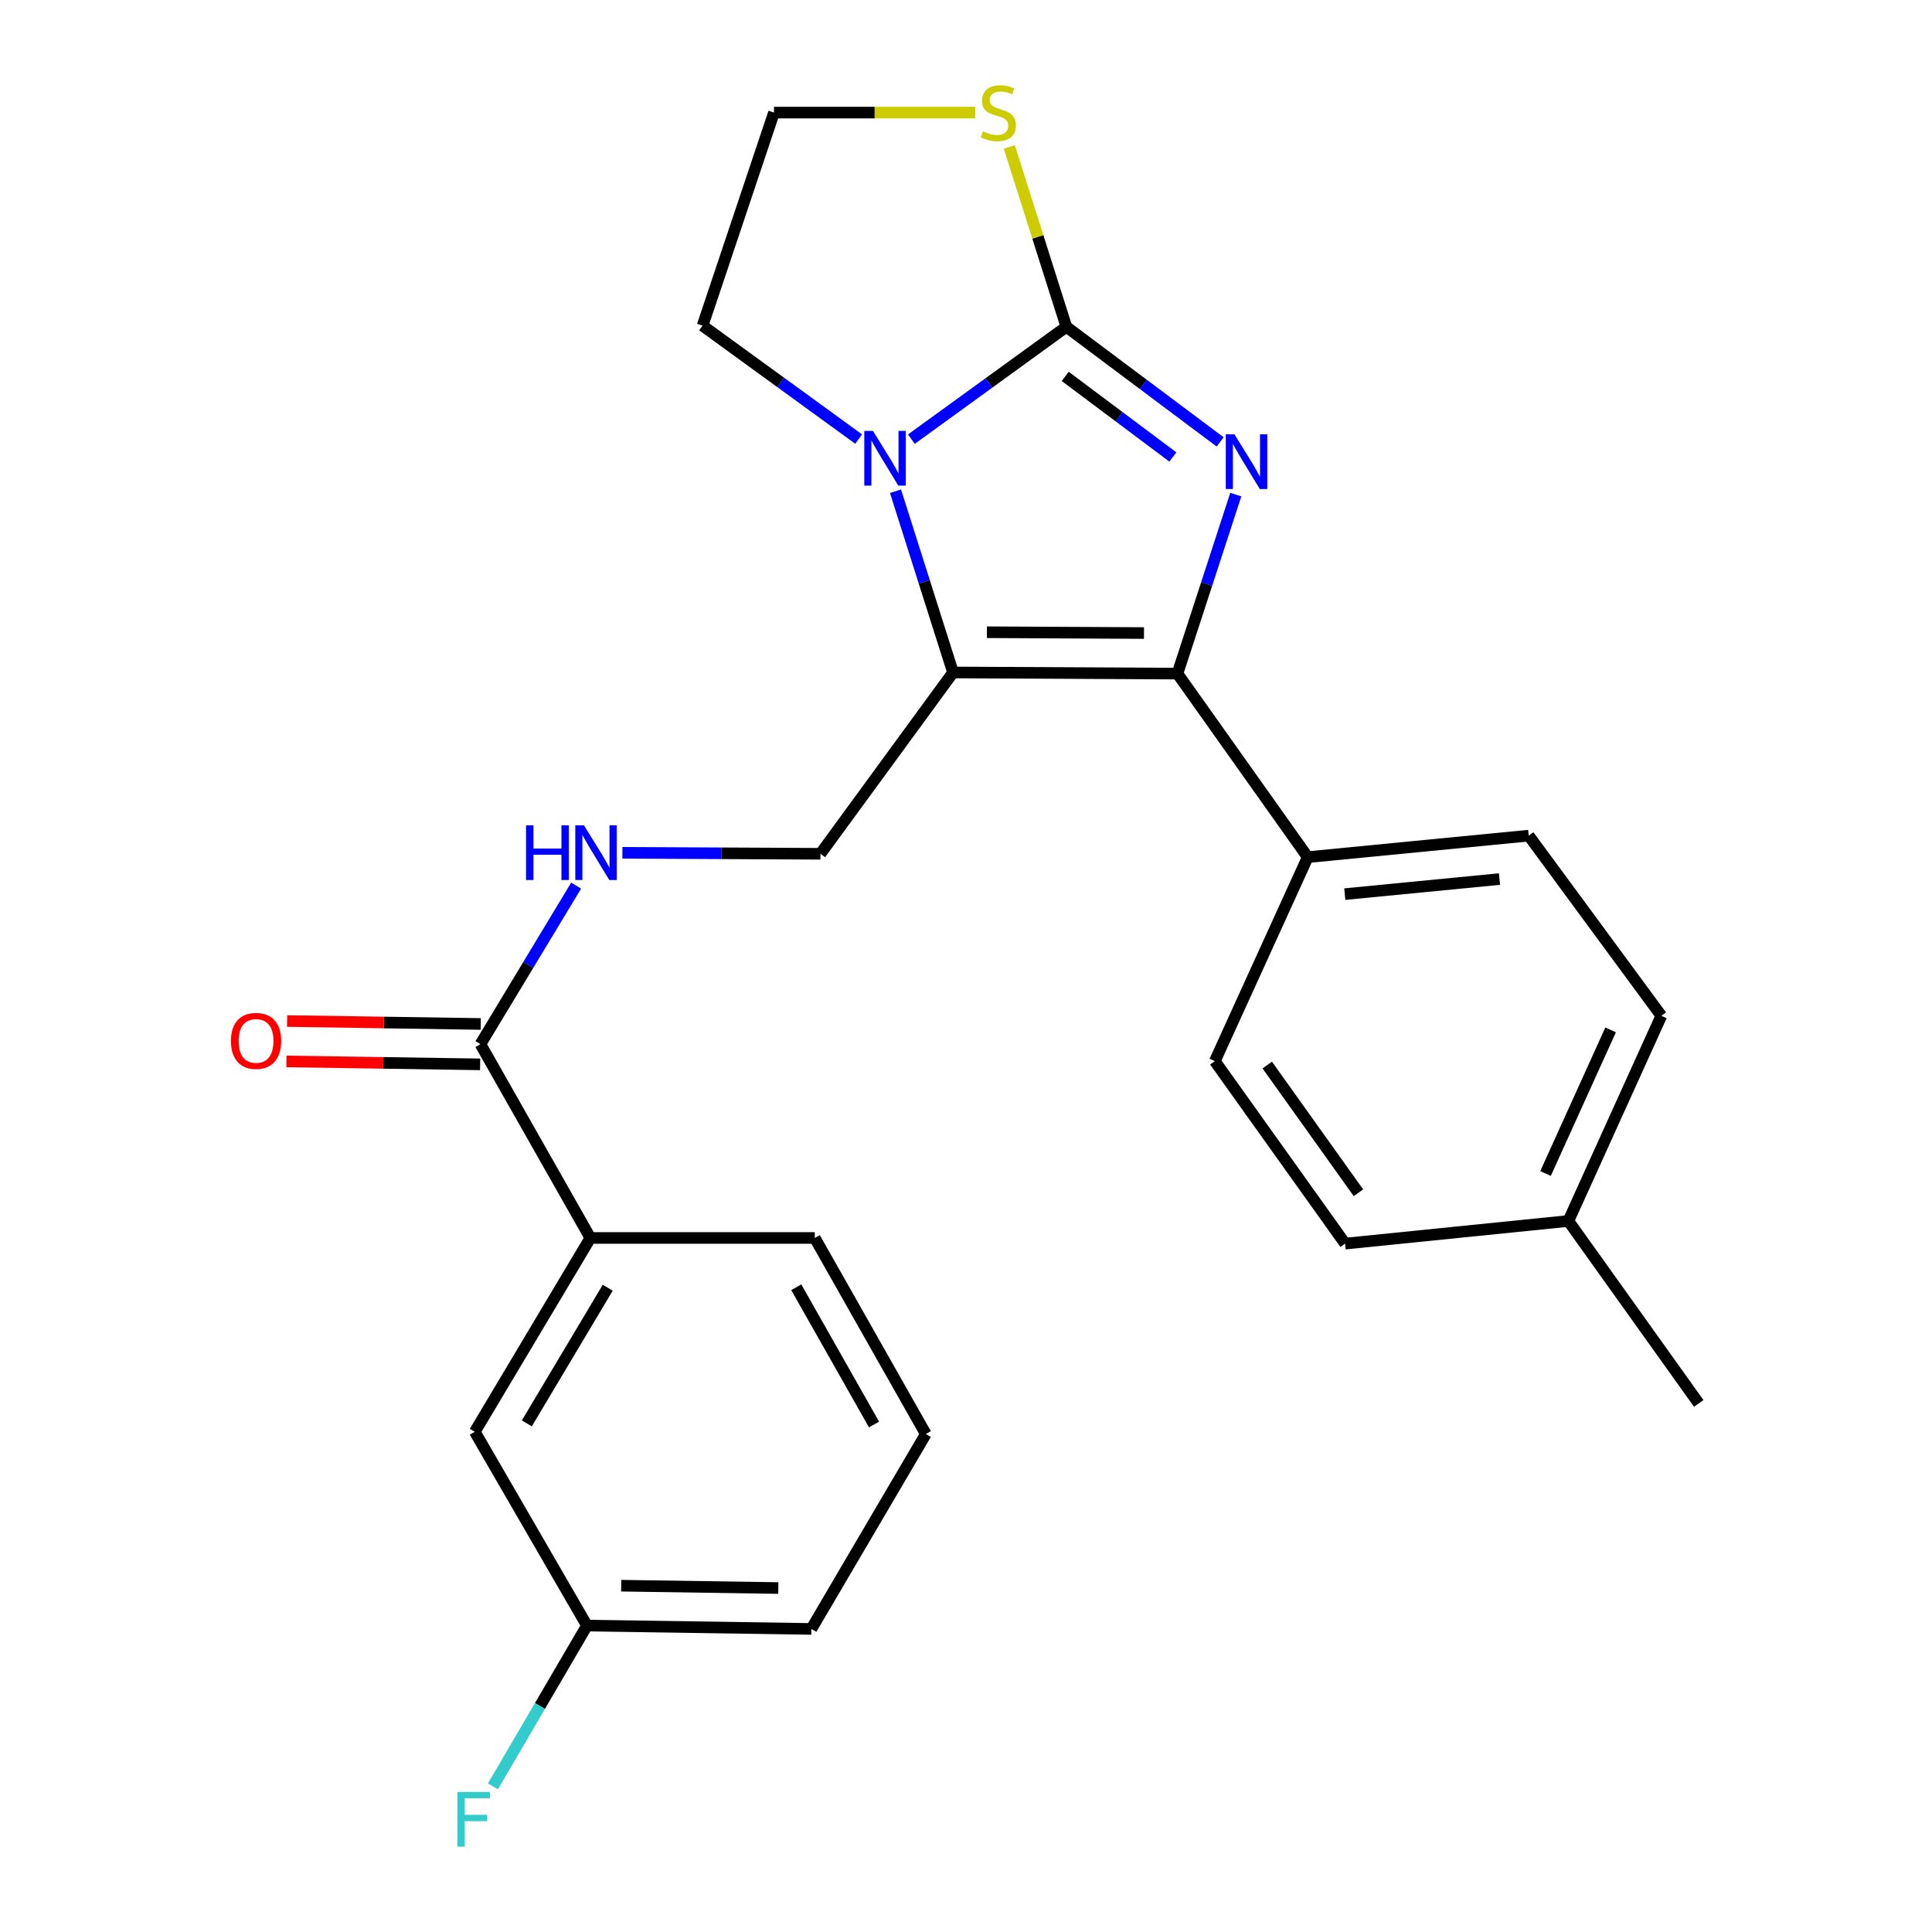 <?xml version='1.0' encoding='iso-8859-1'?>
<svg version='1.1' baseProfile='full'
              xmlns='http://www.w3.org/2000/svg'
                      xmlns:rdkit='http://www.rdkit.org/xml'
                      xmlns:xlink='http://www.w3.org/1999/xlink'
                  xml:space='preserve'
width='1000px' height='1000px' viewBox='0 0 1000 1000'>
<!-- END OF HEADER -->
<rect style='opacity:1.0;fill:#FFFFFF;stroke:none' width='1000' height='1000' x='0' y='0'> </rect>
<path class='bond-0' d='M 631.553,228.735 L 591.75,198.941' style='fill:none;fill-rule:evenodd;stroke:#0000FF;stroke-width:6px;stroke-linecap:butt;stroke-linejoin:miter;stroke-opacity:1' />
<path class='bond-0' d='M 591.75,198.941 L 551.947,169.148' style='fill:none;fill-rule:evenodd;stroke:#000000;stroke-width:6px;stroke-linecap:butt;stroke-linejoin:miter;stroke-opacity:1' />
<path class='bond-0' d='M 607.083,236.535 L 579.221,215.679' style='fill:none;fill-rule:evenodd;stroke:#0000FF;stroke-width:6px;stroke-linecap:butt;stroke-linejoin:miter;stroke-opacity:1' />
<path class='bond-0' d='M 579.221,215.679 L 551.359,194.823' style='fill:none;fill-rule:evenodd;stroke:#000000;stroke-width:6px;stroke-linecap:butt;stroke-linejoin:miter;stroke-opacity:1' />
<path class='bond-2' d='M 639.649,255.999 L 624.545,302.329' style='fill:none;fill-rule:evenodd;stroke:#0000FF;stroke-width:6px;stroke-linecap:butt;stroke-linejoin:miter;stroke-opacity:1' />
<path class='bond-2' d='M 624.545,302.329 L 609.442,348.66' style='fill:none;fill-rule:evenodd;stroke:#000000;stroke-width:6px;stroke-linecap:butt;stroke-linejoin:miter;stroke-opacity:1' />
<path class='bond-3' d='M 551.947,169.148 L 511.841,198.225' style='fill:none;fill-rule:evenodd;stroke:#000000;stroke-width:6px;stroke-linecap:butt;stroke-linejoin:miter;stroke-opacity:1' />
<path class='bond-3' d='M 511.841,198.225 L 471.735,227.302' style='fill:none;fill-rule:evenodd;stroke:#0000FF;stroke-width:6px;stroke-linecap:butt;stroke-linejoin:miter;stroke-opacity:1' />
<path class='bond-6' d='M 551.947,169.148 L 537.178,122.608' style='fill:none;fill-rule:evenodd;stroke:#000000;stroke-width:6px;stroke-linecap:butt;stroke-linejoin:miter;stroke-opacity:1' />
<path class='bond-6' d='M 537.178,122.608 L 522.409,76.069' style='fill:none;fill-rule:evenodd;stroke:#CCCC00;stroke-width:6px;stroke-linecap:butt;stroke-linejoin:miter;stroke-opacity:1' />
<path class='bond-1' d='M 493.29,348.067 L 609.442,348.66' style='fill:none;fill-rule:evenodd;stroke:#000000;stroke-width:6px;stroke-linecap:butt;stroke-linejoin:miter;stroke-opacity:1' />
<path class='bond-1' d='M 510.82,327.249 L 592.126,327.664' style='fill:none;fill-rule:evenodd;stroke:#000000;stroke-width:6px;stroke-linecap:butt;stroke-linejoin:miter;stroke-opacity:1' />
<path class='bond-4' d='M 493.29,348.067 L 424.657,441.918' style='fill:none;fill-rule:evenodd;stroke:#000000;stroke-width:6px;stroke-linecap:butt;stroke-linejoin:miter;stroke-opacity:1' />
<path class='bond-25' d='M 493.29,348.067 L 478.402,301.162' style='fill:none;fill-rule:evenodd;stroke:#000000;stroke-width:6px;stroke-linecap:butt;stroke-linejoin:miter;stroke-opacity:1' />
<path class='bond-25' d='M 478.402,301.162 L 463.514,254.257' style='fill:none;fill-rule:evenodd;stroke:#0000FF;stroke-width:6px;stroke-linecap:butt;stroke-linejoin:miter;stroke-opacity:1' />
<path class='bond-8' d='M 609.442,348.66 L 676.879,443.66' style='fill:none;fill-rule:evenodd;stroke:#000000;stroke-width:6px;stroke-linecap:butt;stroke-linejoin:miter;stroke-opacity:1' />
<path class='bond-14' d='M 444.438,227.263 L 404.046,197.909' style='fill:none;fill-rule:evenodd;stroke:#0000FF;stroke-width:6px;stroke-linecap:butt;stroke-linejoin:miter;stroke-opacity:1' />
<path class='bond-14' d='M 404.046,197.909 L 363.654,168.555' style='fill:none;fill-rule:evenodd;stroke:#000000;stroke-width:6px;stroke-linecap:butt;stroke-linejoin:miter;stroke-opacity:1' />
<path class='bond-7' d='M 424.657,441.918 L 373.403,441.661' style='fill:none;fill-rule:evenodd;stroke:#000000;stroke-width:6px;stroke-linecap:butt;stroke-linejoin:miter;stroke-opacity:1' />
<path class='bond-7' d='M 373.403,441.661 L 322.149,441.405' style='fill:none;fill-rule:evenodd;stroke:#0000FF;stroke-width:6px;stroke-linecap:butt;stroke-linejoin:miter;stroke-opacity:1' />
<path class='bond-5' d='M 248.675,540.461 L 273.443,499.426' style='fill:none;fill-rule:evenodd;stroke:#000000;stroke-width:6px;stroke-linecap:butt;stroke-linejoin:miter;stroke-opacity:1' />
<path class='bond-5' d='M 273.443,499.426 L 298.211,458.391' style='fill:none;fill-rule:evenodd;stroke:#0000FF;stroke-width:6px;stroke-linecap:butt;stroke-linejoin:miter;stroke-opacity:1' />
<path class='bond-9' d='M 248.675,540.461 L 305.578,640.769' style='fill:none;fill-rule:evenodd;stroke:#000000;stroke-width:6px;stroke-linecap:butt;stroke-linejoin:miter;stroke-opacity:1' />
<path class='bond-10' d='M 248.834,530.008 L 198.716,529.246' style='fill:none;fill-rule:evenodd;stroke:#000000;stroke-width:6px;stroke-linecap:butt;stroke-linejoin:miter;stroke-opacity:1' />
<path class='bond-10' d='M 198.716,529.246 L 148.598,528.484' style='fill:none;fill-rule:evenodd;stroke:#FF0000;stroke-width:6px;stroke-linecap:butt;stroke-linejoin:miter;stroke-opacity:1' />
<path class='bond-10' d='M 248.517,550.913 L 198.398,550.151' style='fill:none;fill-rule:evenodd;stroke:#000000;stroke-width:6px;stroke-linecap:butt;stroke-linejoin:miter;stroke-opacity:1' />
<path class='bond-10' d='M 198.398,550.151 L 148.28,549.389' style='fill:none;fill-rule:evenodd;stroke:#FF0000;stroke-width:6px;stroke-linecap:butt;stroke-linejoin:miter;stroke-opacity:1' />
<path class='bond-16' d='M 504.781,58.281 L 452.697,58.281' style='fill:none;fill-rule:evenodd;stroke:#CCCC00;stroke-width:6px;stroke-linecap:butt;stroke-linejoin:miter;stroke-opacity:1' />
<path class='bond-16' d='M 452.697,58.281 L 400.613,58.281' style='fill:none;fill-rule:evenodd;stroke:#000000;stroke-width:6px;stroke-linecap:butt;stroke-linejoin:miter;stroke-opacity:1' />
<path class='bond-12' d='M 676.879,443.66 L 791.265,432.521' style='fill:none;fill-rule:evenodd;stroke:#000000;stroke-width:6px;stroke-linecap:butt;stroke-linejoin:miter;stroke-opacity:1' />
<path class='bond-12' d='M 696.064,462.798 L 776.134,455.001' style='fill:none;fill-rule:evenodd;stroke:#000000;stroke-width:6px;stroke-linecap:butt;stroke-linejoin:miter;stroke-opacity:1' />
<path class='bond-13' d='M 676.879,443.66 L 628.793,549.253' style='fill:none;fill-rule:evenodd;stroke:#000000;stroke-width:6px;stroke-linecap:butt;stroke-linejoin:miter;stroke-opacity:1' />
<path class='bond-11' d='M 305.578,640.769 L 245.748,741.089' style='fill:none;fill-rule:evenodd;stroke:#000000;stroke-width:6px;stroke-linecap:butt;stroke-linejoin:miter;stroke-opacity:1' />
<path class='bond-11' d='M 314.56,666.526 L 272.679,736.75' style='fill:none;fill-rule:evenodd;stroke:#000000;stroke-width:6px;stroke-linecap:butt;stroke-linejoin:miter;stroke-opacity:1' />
<path class='bond-21' d='M 305.578,640.769 L 421.73,640.769' style='fill:none;fill-rule:evenodd;stroke:#000000;stroke-width:6px;stroke-linecap:butt;stroke-linejoin:miter;stroke-opacity:1' />
<path class='bond-15' d='M 245.748,741.089 L 303.813,841.398' style='fill:none;fill-rule:evenodd;stroke:#000000;stroke-width:6px;stroke-linecap:butt;stroke-linejoin:miter;stroke-opacity:1' />
<path class='bond-17' d='M 791.265,432.521 L 859.911,525.779' style='fill:none;fill-rule:evenodd;stroke:#000000;stroke-width:6px;stroke-linecap:butt;stroke-linejoin:miter;stroke-opacity:1' />
<path class='bond-18' d='M 628.793,549.253 L 696.23,643.696' style='fill:none;fill-rule:evenodd;stroke:#000000;stroke-width:6px;stroke-linecap:butt;stroke-linejoin:miter;stroke-opacity:1' />
<path class='bond-18' d='M 655.923,551.27 L 703.129,617.38' style='fill:none;fill-rule:evenodd;stroke:#000000;stroke-width:6px;stroke-linecap:butt;stroke-linejoin:miter;stroke-opacity:1' />
<path class='bond-26' d='M 363.654,168.555 L 400.613,58.281' style='fill:none;fill-rule:evenodd;stroke:#000000;stroke-width:6px;stroke-linecap:butt;stroke-linejoin:miter;stroke-opacity:1' />
<path class='bond-20' d='M 303.813,841.398 L 279.48,883.008' style='fill:none;fill-rule:evenodd;stroke:#000000;stroke-width:6px;stroke-linecap:butt;stroke-linejoin:miter;stroke-opacity:1' />
<path class='bond-20' d='M 279.48,883.008 L 255.147,924.618' style='fill:none;fill-rule:evenodd;stroke:#33CCCC;stroke-width:6px;stroke-linecap:butt;stroke-linejoin:miter;stroke-opacity:1' />
<path class='bond-28' d='M 303.813,841.398 L 419.964,843.128' style='fill:none;fill-rule:evenodd;stroke:#000000;stroke-width:6px;stroke-linecap:butt;stroke-linejoin:miter;stroke-opacity:1' />
<path class='bond-28' d='M 321.547,820.752 L 402.853,821.964' style='fill:none;fill-rule:evenodd;stroke:#000000;stroke-width:6px;stroke-linecap:butt;stroke-linejoin:miter;stroke-opacity:1' />
<path class='bond-27' d='M 859.911,525.779 L 811.789,631.976' style='fill:none;fill-rule:evenodd;stroke:#000000;stroke-width:6px;stroke-linecap:butt;stroke-linejoin:miter;stroke-opacity:1' />
<path class='bond-27' d='M 833.649,533.079 L 799.964,607.418' style='fill:none;fill-rule:evenodd;stroke:#000000;stroke-width:6px;stroke-linecap:butt;stroke-linejoin:miter;stroke-opacity:1' />
<path class='bond-19' d='M 696.23,643.696 L 811.789,631.976' style='fill:none;fill-rule:evenodd;stroke:#000000;stroke-width:6px;stroke-linecap:butt;stroke-linejoin:miter;stroke-opacity:1' />
<path class='bond-24' d='M 811.789,631.976 L 879.273,726.408' style='fill:none;fill-rule:evenodd;stroke:#000000;stroke-width:6px;stroke-linecap:butt;stroke-linejoin:miter;stroke-opacity:1' />
<path class='bond-22' d='M 421.73,640.769 L 479.213,742.251' style='fill:none;fill-rule:evenodd;stroke:#000000;stroke-width:6px;stroke-linecap:butt;stroke-linejoin:miter;stroke-opacity:1' />
<path class='bond-22' d='M 412.16,666.296 L 452.399,737.333' style='fill:none;fill-rule:evenodd;stroke:#000000;stroke-width:6px;stroke-linecap:butt;stroke-linejoin:miter;stroke-opacity:1' />
<path class='bond-23' d='M 479.213,742.251 L 419.964,843.128' style='fill:none;fill-rule:evenodd;stroke:#000000;stroke-width:6px;stroke-linecap:butt;stroke-linejoin:miter;stroke-opacity:1' />
<path  class='atom-0' d='M 638.945 224.795
L 648.225 239.795
Q 649.145 241.275, 650.625 243.955
Q 652.105 246.635, 652.185 246.795
L 652.185 224.795
L 655.945 224.795
L 655.945 253.115
L 652.065 253.115
L 642.105 236.715
Q 640.945 234.795, 639.705 232.595
Q 638.505 230.395, 638.145 229.715
L 638.145 253.115
L 634.465 253.115
L 634.465 224.795
L 638.945 224.795
' fill='#0000FF'/>
<path  class='atom-4' d='M 451.837 223.029
L 461.117 238.029
Q 462.037 239.509, 463.517 242.189
Q 464.997 244.869, 465.077 245.029
L 465.077 223.029
L 468.837 223.029
L 468.837 251.349
L 464.957 251.349
L 454.997 234.949
Q 453.837 233.029, 452.597 230.829
Q 451.397 228.629, 451.037 227.949
L 451.037 251.349
L 447.357 251.349
L 447.357 223.029
L 451.837 223.029
' fill='#0000FF'/>
<path  class='atom-7' d='M 508.765 68.001
Q 509.085 68.121, 510.405 68.681
Q 511.725 69.241, 513.165 69.601
Q 514.645 69.921, 516.085 69.921
Q 518.765 69.921, 520.325 68.641
Q 521.885 67.321, 521.885 65.041
Q 521.885 63.481, 521.085 62.521
Q 520.325 61.561, 519.125 61.041
Q 517.925 60.521, 515.925 59.921
Q 513.405 59.161, 511.885 58.441
Q 510.405 57.721, 509.325 56.201
Q 508.285 54.681, 508.285 52.121
Q 508.285 48.561, 510.685 46.361
Q 513.125 44.161, 517.925 44.161
Q 521.205 44.161, 524.925 45.721
L 524.005 48.801
Q 520.605 47.401, 518.045 47.401
Q 515.285 47.401, 513.765 48.561
Q 512.245 49.681, 512.285 51.641
Q 512.285 53.161, 513.045 54.081
Q 513.845 55.001, 514.965 55.521
Q 516.125 56.041, 518.045 56.641
Q 520.605 57.441, 522.125 58.241
Q 523.645 59.041, 524.725 60.681
Q 525.845 62.281, 525.845 65.041
Q 525.845 68.961, 523.205 71.081
Q 520.605 73.161, 516.245 73.161
Q 513.725 73.161, 511.805 72.601
Q 509.925 72.081, 507.685 71.161
L 508.765 68.001
' fill='#CCCC00'/>
<path  class='atom-8' d='M 272.285 427.177
L 276.125 427.177
L 276.125 439.217
L 290.605 439.217
L 290.605 427.177
L 294.445 427.177
L 294.445 455.497
L 290.605 455.497
L 290.605 442.417
L 276.125 442.417
L 276.125 455.497
L 272.285 455.497
L 272.285 427.177
' fill='#0000FF'/>
<path  class='atom-8' d='M 302.245 427.177
L 311.525 442.177
Q 312.445 443.657, 313.925 446.337
Q 315.405 449.017, 315.485 449.177
L 315.485 427.177
L 319.245 427.177
L 319.245 455.497
L 315.365 455.497
L 305.405 439.097
Q 304.245 437.177, 303.005 434.977
Q 301.805 432.777, 301.445 432.097
L 301.445 455.497
L 297.765 455.497
L 297.765 427.177
L 302.245 427.177
' fill='#0000FF'/>
<path  class='atom-11' d='M 119.536 538.775
Q 119.536 531.975, 122.896 528.175
Q 126.256 524.375, 132.536 524.375
Q 138.816 524.375, 142.176 528.175
Q 145.536 531.975, 145.536 538.775
Q 145.536 545.655, 142.136 549.575
Q 138.736 553.455, 132.536 553.455
Q 126.296 553.455, 122.896 549.575
Q 119.536 545.695, 119.536 538.775
M 132.536 550.255
Q 136.856 550.255, 139.176 547.375
Q 141.536 544.455, 141.536 538.775
Q 141.536 533.215, 139.176 530.415
Q 136.856 527.575, 132.536 527.575
Q 128.216 527.575, 125.856 530.375
Q 123.536 533.175, 123.536 538.775
Q 123.536 544.495, 125.856 547.375
Q 128.216 550.255, 132.536 550.255
' fill='#FF0000'/>
<path  class='atom-21' d='M 236.748 927.523
L 253.588 927.523
L 253.588 930.763
L 240.548 930.763
L 240.548 939.363
L 252.148 939.363
L 252.148 942.643
L 240.548 942.643
L 240.548 955.843
L 236.748 955.843
L 236.748 927.523
' fill='#33CCCC'/>
</svg>
